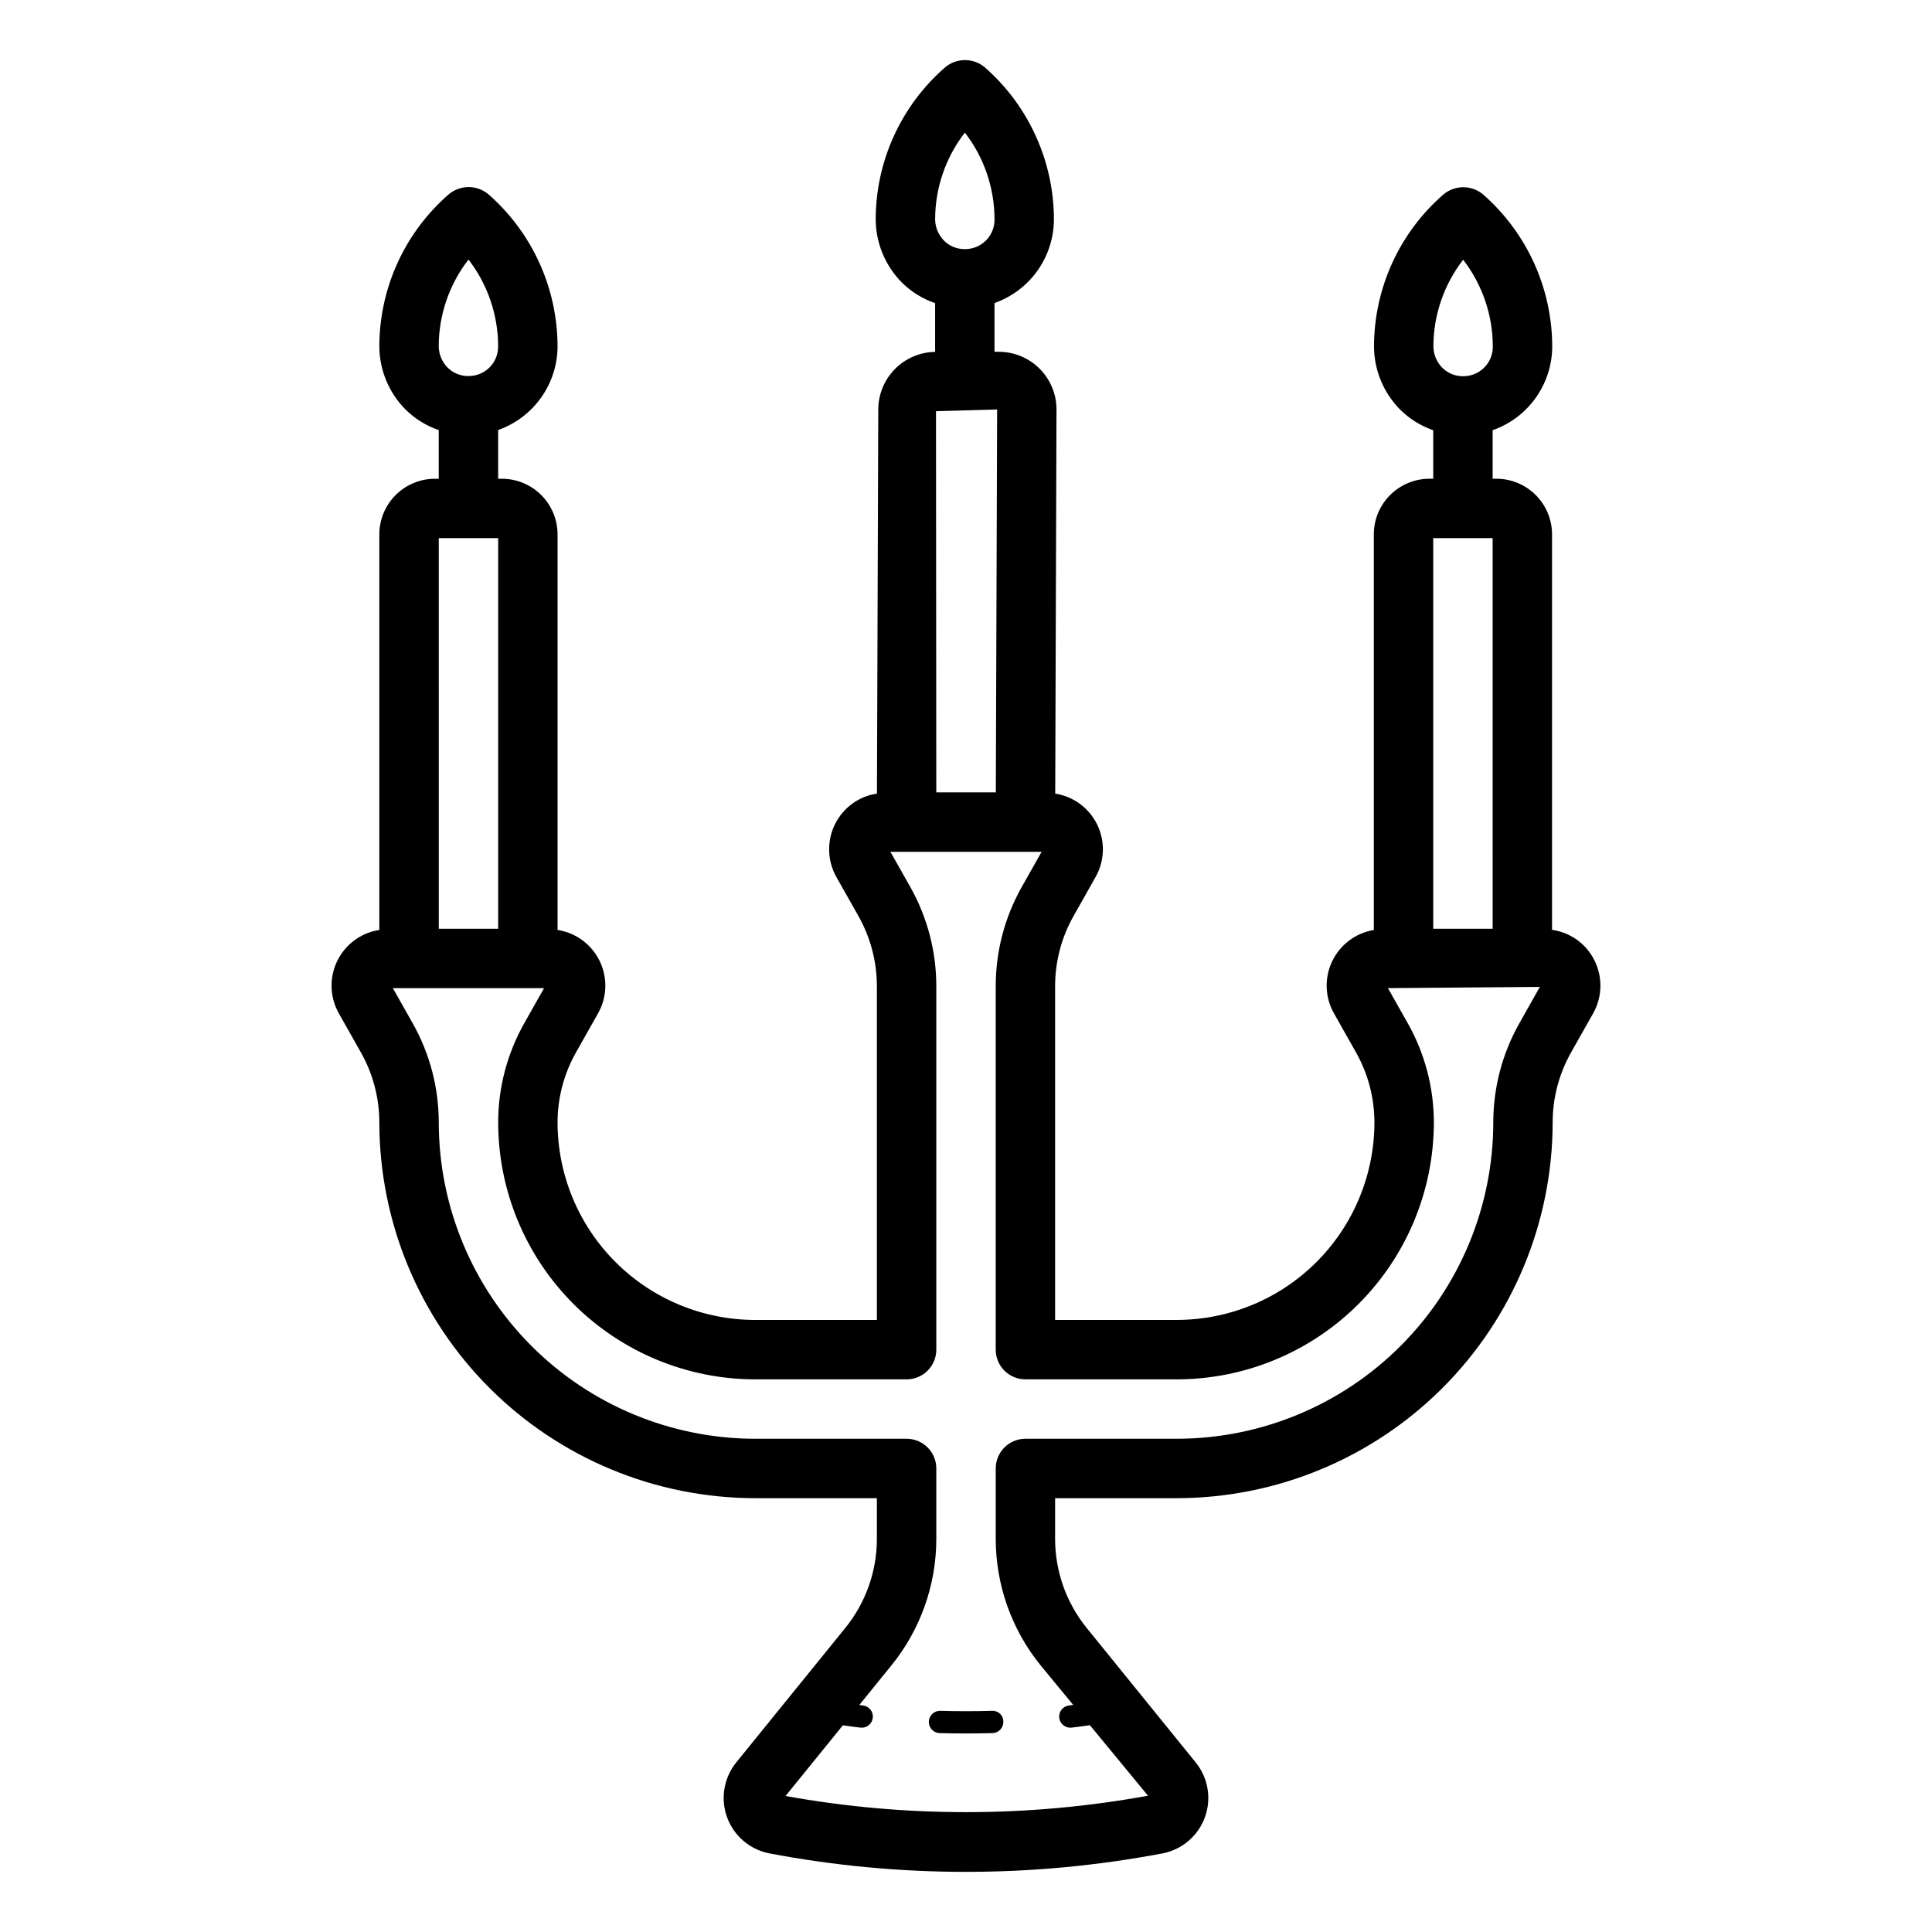 <?xml version="1.0" encoding="UTF-8"?>
<!-- Uploaded to: ICON Repo, www.svgrepo.com, Generator: ICON Repo Mixer Tools -->
<svg fill="#000000" width="800px" height="800px" version="1.1" viewBox="144 144 512 512" xmlns="http://www.w3.org/2000/svg">
 <path d="m566.05 397.59c-2.297-3.906-6.254-6.547-10.742-7.172v-104.82c-0.004-3.906-1.559-7.648-4.324-10.41-2.762-2.762-6.508-4.316-10.41-4.32h-1.008v-12.859c4.602-1.609 8.59-4.606 11.418-8.578s4.356-8.727 4.371-13.602c-0.031-15.453-6.715-30.145-18.344-40.32-3.023-2.519-7.414-2.523-10.445-0.016-11.691 10.145-18.418 24.855-18.441 40.336 0.027 6.277 2.523 12.293 6.949 16.742 2.469 2.445 5.461 4.305 8.746 5.441v12.855h-1.016 0.004c-3.906 0.008-7.648 1.559-10.41 4.32-2.762 2.762-4.316 6.504-4.32 10.41v104.86c-4.824 0.797-8.953 3.906-11.055 8.324-2.098 4.414-1.902 9.578 0.523 13.824l5.828 10.324h-0.004c3.188 5.652 4.863 12.027 4.867 18.512-0.016 13.883-5.535 27.188-15.352 37.004-9.812 9.812-23.121 15.332-37 15.348h-32.273v-88.48c0.008-6.488 1.684-12.863 4.867-18.512l5.828-10.324c2.438-4.266 2.621-9.461 0.492-13.887-2.129-4.43-6.305-7.523-11.156-8.281l0.34-101.74c0.016-4.062-1.59-7.965-4.461-10.844-2.867-2.883-6.766-4.5-10.832-4.5h-1.137v-12.918c4.594-1.617 8.57-4.617 11.391-8.586 2.816-3.969 4.34-8.711 4.356-13.582-0.031-15.453-6.715-30.145-18.344-40.32-3.023-2.519-7.414-2.523-10.445-0.016-11.691 10.148-18.418 24.859-18.445 40.336 0.031 6.277 2.527 12.293 6.949 16.746 2.484 2.457 5.492 4.32 8.797 5.449v12.914c-4.004 0.066-7.82 1.695-10.637 4.539-2.812 2.848-4.402 6.68-4.426 10.684l-0.348 101.84 0.004-0.004c-4.434 0.66-8.328 3.289-10.602 7.152-1.34 2.273-2.059 4.859-2.078 7.5-0.02 2.641 0.656 5.238 1.961 7.531l5.828 10.309c3.184 5.652 4.859 12.031 4.867 18.52v88.48h-32.273c-13.879-0.016-27.188-5.535-37-15.348-9.816-9.816-15.336-23.121-15.352-37.004 0.008-6.484 1.684-12.859 4.867-18.512l5.828-10.324c2.441-4.269 2.621-9.469 0.484-13.898-2.137-4.43-6.316-7.523-11.18-8.27v-104.84c-0.004-3.906-1.559-7.648-4.324-10.41-2.762-2.762-6.508-4.316-10.414-4.32h-1.004v-12.918c4.59-1.617 8.566-4.617 11.387-8.586 2.82-3.969 4.34-8.715 4.356-13.582-0.031-15.453-6.715-30.145-18.344-40.32-3.023-2.519-7.414-2.523-10.445-0.016-11.691 10.148-18.418 24.859-18.441 40.336 0.027 6.277 2.523 12.293 6.949 16.746 2.484 2.453 5.488 4.32 8.793 5.449v12.891h-1.008c-3.906 0.004-7.648 1.559-10.414 4.32-2.762 2.762-4.316 6.504-4.32 10.41v104.84c-4.863 0.746-9.043 3.84-11.18 8.27-2.137 4.43-1.957 9.629 0.484 13.898l5.828 10.324c3.184 5.652 4.859 12.027 4.867 18.512 0.027 26.402 10.531 51.715 29.199 70.387 18.668 18.668 43.98 29.168 70.383 29.199h32.273v10.832c-0.012 8.551-2.949 16.84-8.316 23.492l-28.938 35.684v0.004c-3.293 4.059-4.234 9.539-2.477 14.465 1.758 4.922 5.957 8.57 11.078 9.625 34.539 6.574 70.012 6.57 104.55-0.008 5.117-1.055 9.312-4.707 11.066-9.629s0.809-10.402-2.488-14.453l-28.922-35.68h0.004c-5.375-6.652-8.312-14.945-8.328-23.5v-10.832h32.273c26.402-0.031 51.715-10.531 70.383-29.199 18.672-18.672 29.172-43.984 29.203-70.387 0.004-6.484 1.68-12.859 4.863-18.512l5.828-10.324c1.305-2.289 1.984-4.887 1.965-7.523-0.023-2.641-0.738-5.227-2.078-7.496zm-34.297-184.76c5.086 6.59 7.848 14.676 7.856 23 0.023 2.094-0.797 4.109-2.281 5.59-1.48 1.48-3.496 2.305-5.59 2.281-2.035 0.023-4-0.762-5.457-2.184-1.52-1.504-2.387-3.547-2.414-5.688 0.012-8.328 2.785-16.418 7.887-23zm-263.6-0.047c5.086 6.59 7.848 14.676 7.859 23 0.02 2.094-0.801 4.109-2.281 5.594-1.484 1.48-3.496 2.301-5.594 2.281-2.031 0.023-3.992-0.762-5.449-2.176-1.52-1.512-2.391-3.555-2.422-5.699 0.012-8.328 2.785-16.418 7.887-23zm271.41 73.832 0.004 103.51h-15.742l-0.004-103.51zm-131.66 67.379h-15.777l-0.078-101.02 16.199-0.453zm-8.199-174.85c5.086 6.59 7.848 14.676 7.856 23 0.023 2.094-0.801 4.109-2.281 5.594-1.48 1.48-3.496 2.301-5.59 2.281-2.031 0.023-3.992-0.758-5.449-2.176-1.523-1.512-2.391-3.555-2.422-5.699 0.008-8.328 2.785-16.418 7.887-23zm-123.68 107.47v103.51h-15.742l-0.004-103.51zm270.61 128.59h-0.004c-4.516 8.008-6.891 17.047-6.894 26.242-0.023 22.23-8.863 43.543-24.582 59.258-15.719 15.719-37.031 24.559-59.258 24.582h-40.145c-2.086 0-4.09 0.828-5.566 2.305-1.477 1.477-2.305 3.481-2.305 5.57v18.703c0.016 12.16 4.191 23.953 11.84 33.41l8.691 10.547c-0.371 0.043-0.723 0.102-1.094 0.145h-0.004c-1.555 0.176-2.703 1.539-2.617 3.102 0.09 1.562 1.383 2.785 2.949 2.789 0.109 0 0.215-0.008 0.332-0.016 1.656-0.188 3.25-0.422 4.863-0.645l15.391 18.688c-31.754 5.781-64.293 5.809-96.055 0.074l15.191-18.734c1.551 0.211 3.082 0.438 4.672 0.617 0.117 0.008 0.223 0.016 0.332 0.016 1.566 0 2.859-1.227 2.945-2.789 0.09-1.562-1.059-2.922-2.617-3.102-0.328-0.035-0.641-0.09-0.969-0.129l8.57-10.574 0.004 0.004c7.641-9.457 11.816-21.246 11.828-33.402v-18.703c0.004-2.09-0.828-4.094-2.305-5.57-1.477-1.477-3.477-2.305-5.566-2.305h-40.145c-22.227-0.023-43.539-8.863-59.258-24.582-15.715-15.719-24.559-37.027-24.582-59.258-0.004-9.195-2.379-18.234-6.894-26.242l-5.266-9.332h40.066l-5.266 9.332c-4.516 8.008-6.891 17.047-6.894 26.242 0.02 18.055 7.199 35.363 19.969 48.129 12.766 12.766 30.07 19.949 48.125 19.969h40.145c2.09 0 4.09-0.828 5.566-2.305 1.477-1.477 2.309-3.481 2.305-5.566v-96.355c-0.004-9.203-2.379-18.246-6.894-26.262l-5.266-9.316h40.066l-5.266 9.324c-4.516 8.016-6.891 17.055-6.894 26.254v96.355c0 2.086 0.828 4.09 2.305 5.566 1.477 1.477 3.481 2.305 5.566 2.305h40.145c18.055-0.02 35.363-7.203 48.129-19.969s19.945-30.074 19.969-48.129c-0.008-9.195-2.383-18.234-6.898-26.242l-5.273-9.34 40.258-0.324zm-139.77 182.18c0.793-0.055 1.57 0.227 2.148 0.773 0.574 0.547 0.895 1.309 0.879 2.102 0.043 1.633-1.242 2.988-2.875 3.031-2.312 0.062-4.66 0.094-7.012 0.094-2.344 0-4.676-0.031-6.973-0.094h0.004c-0.785-0.02-1.531-0.348-2.074-0.914-0.543-0.57-0.836-1.332-0.812-2.117 0.02-0.785 0.352-1.527 0.922-2.066 0.57-0.539 1.332-0.832 2.117-0.809 4.519 0.133 9.156 0.133 13.676 0z"/>
</svg>